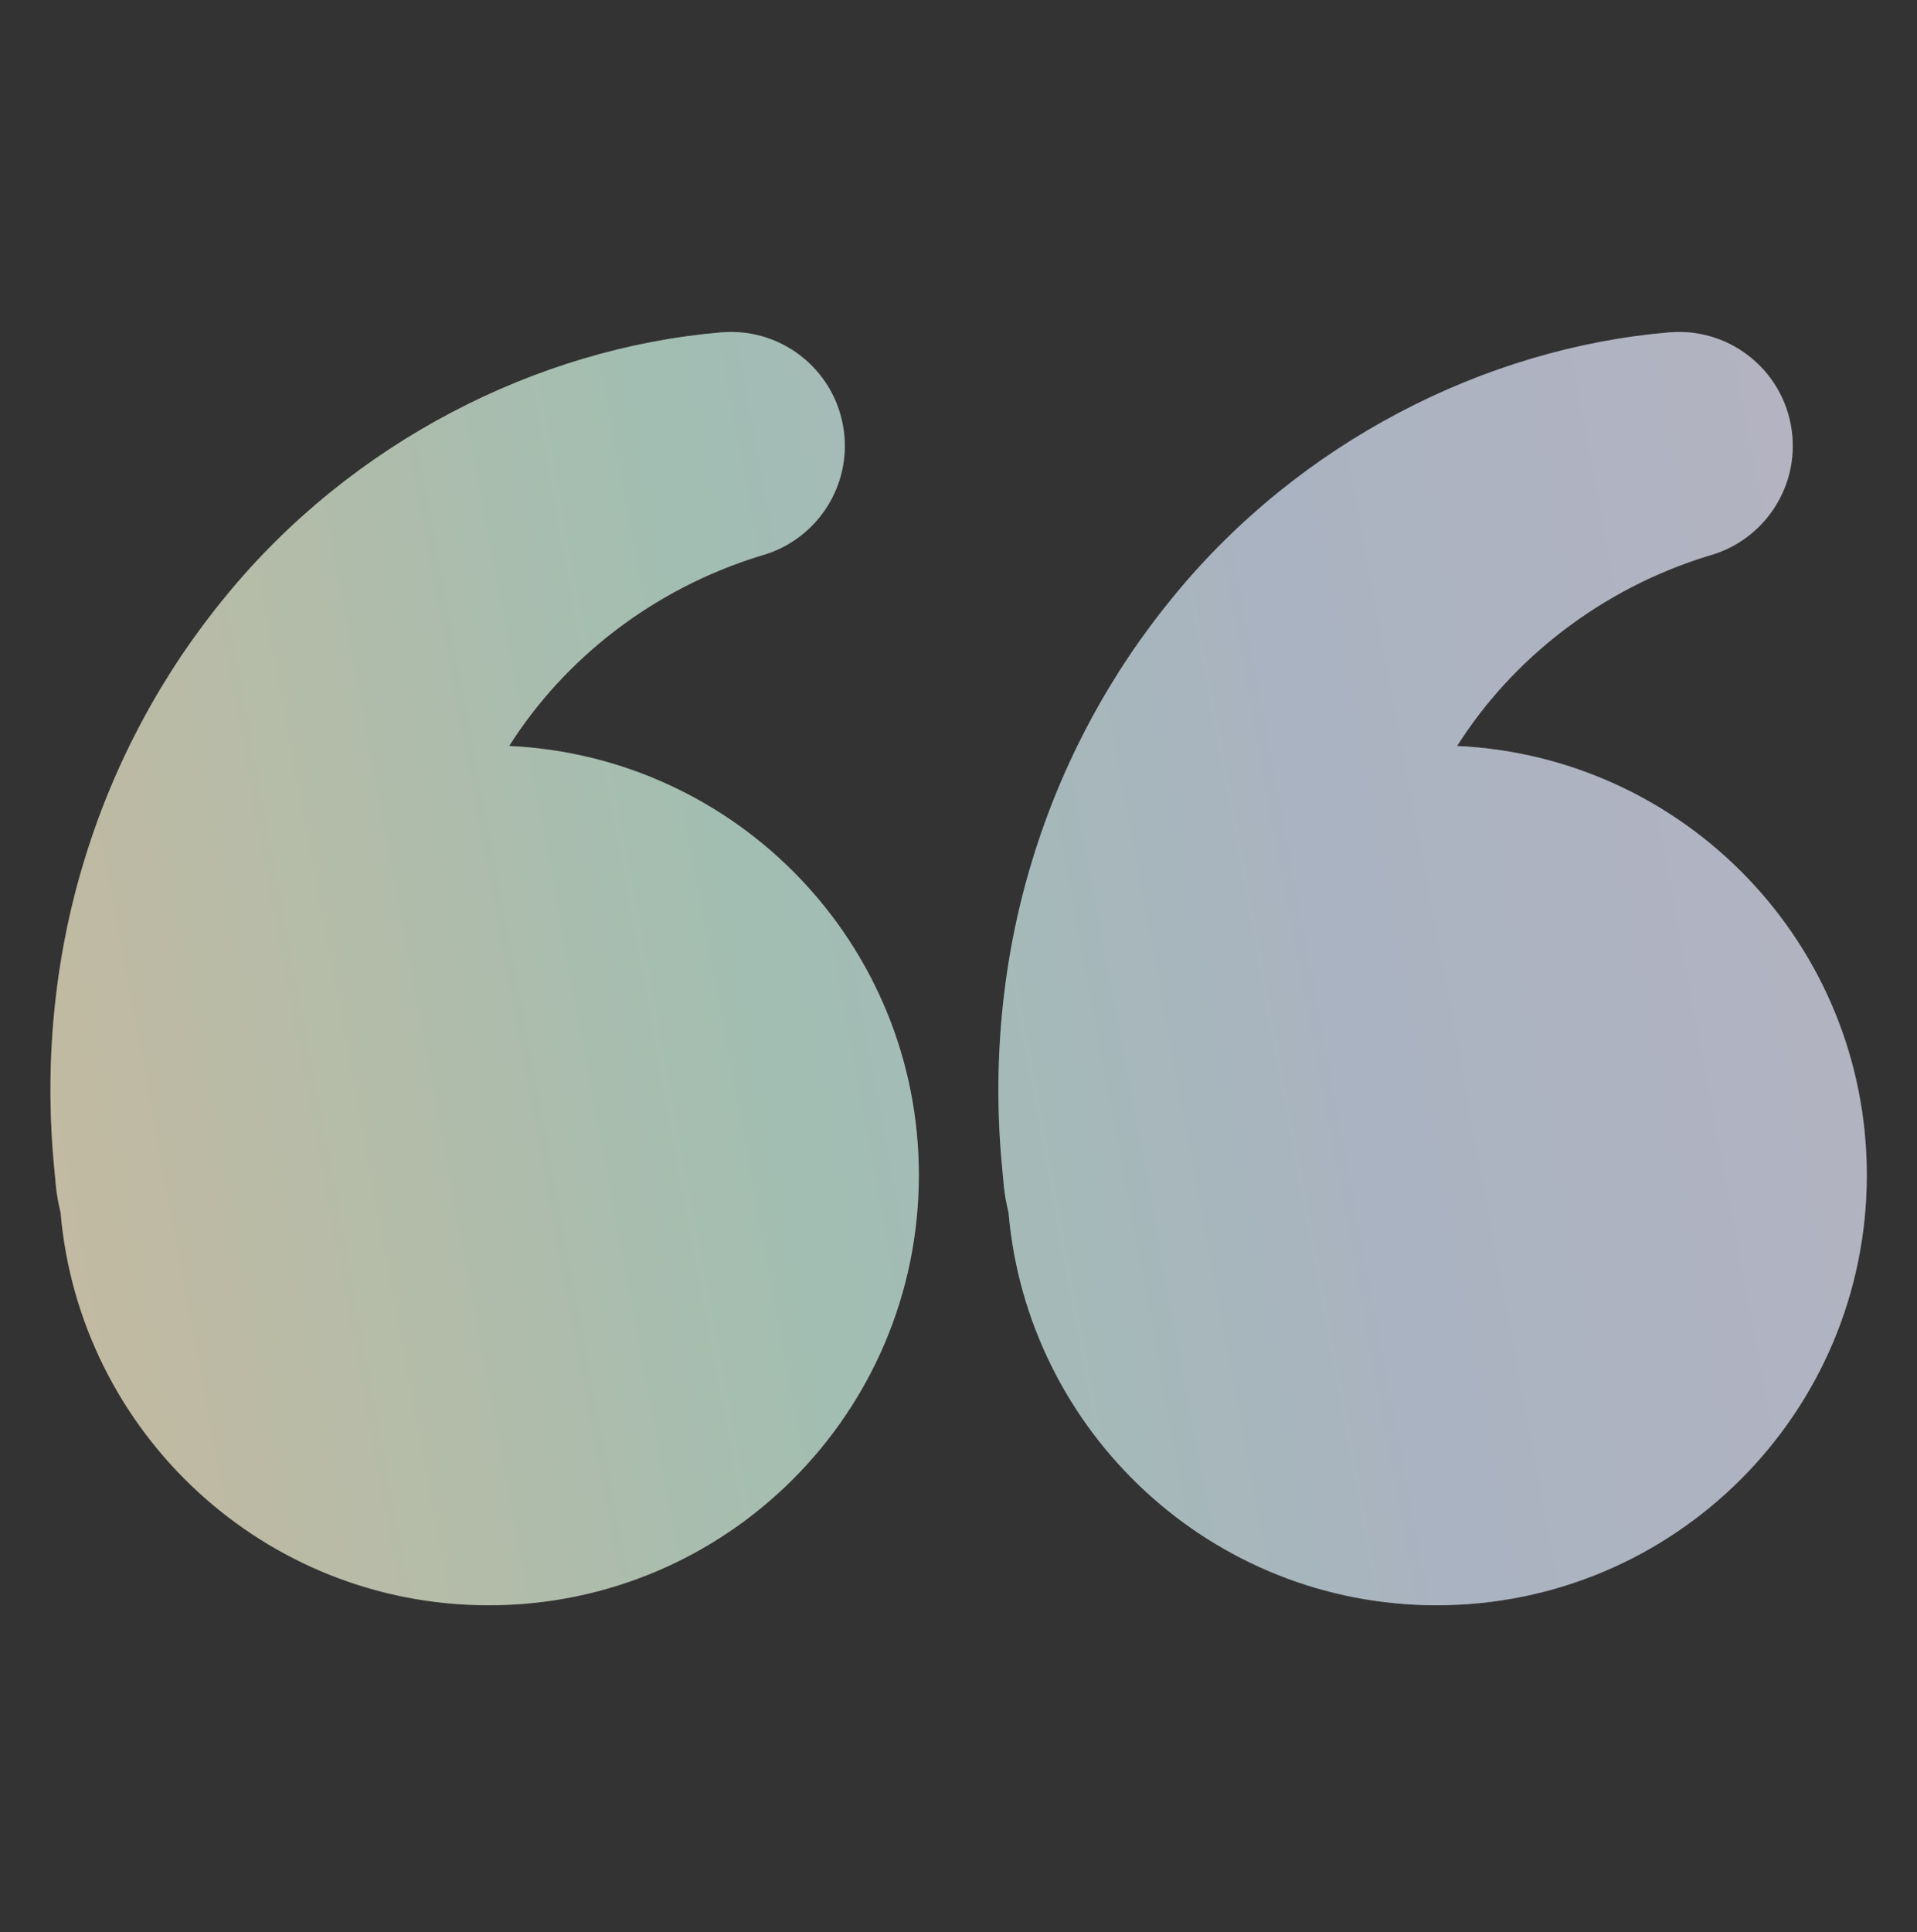 <svg width="130" height="131" viewBox="0 0 130 131" fill="none" xmlns="http://www.w3.org/2000/svg">
<rect x="0" y="0" width="130" height="131" fill="#333333" stroke="none"/>
<g opacity="0.7">
<path fill-rule="evenodd" clip-rule="evenodd" d="M4.108 82.206C3.967 81.615 3.849 81.014 3.793 80.423L3.681 79.225C2.99 72.157 3.681 64.988 5.711 58.353C7.73 51.701 11.041 45.601 15.315 40.416C23.834 30.008 36.373 23.598 48.912 22.535C53.174 22.175 56.902 25.33 57.262 29.575C57.577 33.258 55.232 36.57 51.836 37.605L51.589 37.678C44.261 39.927 38.256 44.689 34.528 50.577C49.991 51.296 62.311 64.021 62.311 79.669C62.311 95.779 49.254 108.836 33.145 108.836C17.895 108.836 5.39 97.117 4.108 82.206ZM68.393 82.206C68.252 81.615 68.134 81.014 68.078 80.423L67.966 79.225C67.275 72.157 67.966 64.988 69.996 58.353C72.015 51.701 75.327 45.6 79.6 40.416C88.119 30.008 100.658 23.598 113.197 22.535C117.459 22.175 121.187 25.33 121.547 29.575C121.862 33.258 119.517 36.57 116.121 37.605L115.874 37.678C108.546 39.927 102.541 44.689 98.813 50.576C114.276 51.296 126.596 64.021 126.596 79.669C126.596 95.779 113.539 108.836 97.43 108.836C82.18 108.836 69.675 97.117 68.393 82.206Z" fill="white"/>
<path fill-rule="evenodd" clip-rule="evenodd" d="M4.108 82.206C3.967 81.615 3.849 81.014 3.793 80.423L3.681 79.225C2.99 72.157 3.681 64.988 5.711 58.353C7.73 51.701 11.041 45.601 15.315 40.416C23.834 30.008 36.373 23.598 48.912 22.535C53.174 22.175 56.902 25.33 57.262 29.575C57.577 33.258 55.232 36.57 51.836 37.605L51.589 37.678C44.261 39.927 38.256 44.689 34.528 50.577C49.991 51.296 62.311 64.021 62.311 79.669C62.311 95.779 49.254 108.836 33.145 108.836C17.895 108.836 5.39 97.117 4.108 82.206ZM68.393 82.206C68.252 81.615 68.134 81.014 68.078 80.423L67.966 79.225C67.275 72.157 67.966 64.988 69.996 58.353C72.015 51.701 75.327 45.6 79.6 40.416C88.119 30.008 100.658 23.598 113.197 22.535C117.459 22.175 121.187 25.33 121.547 29.575C121.862 33.258 119.517 36.57 116.121 37.605L115.874 37.678C108.546 39.927 102.541 44.689 98.813 50.576C114.276 51.296 126.596 64.021 126.596 79.669C126.596 95.779 113.539 108.836 97.43 108.836C82.18 108.836 69.675 97.117 68.393 82.206Z" fill="url(#paint0_linear_743_8300)" fill-opacity="0.3"/>
</g>
<defs>
<linearGradient id="paint0_linear_743_8300" x1="12.788" y1="123.306" x2="138.598" y2="99.86" gradientUnits="userSpaceOnUse">
<stop stop-color="#FFD966"/>
<stop offset="0.379" stop-color="#66EFB5"/>
<stop offset="0.696" stop-color="#8EB6FF"/>
<stop offset="1" stop-color="#BEB8FA"/>
</linearGradient>
</defs>
</svg>
